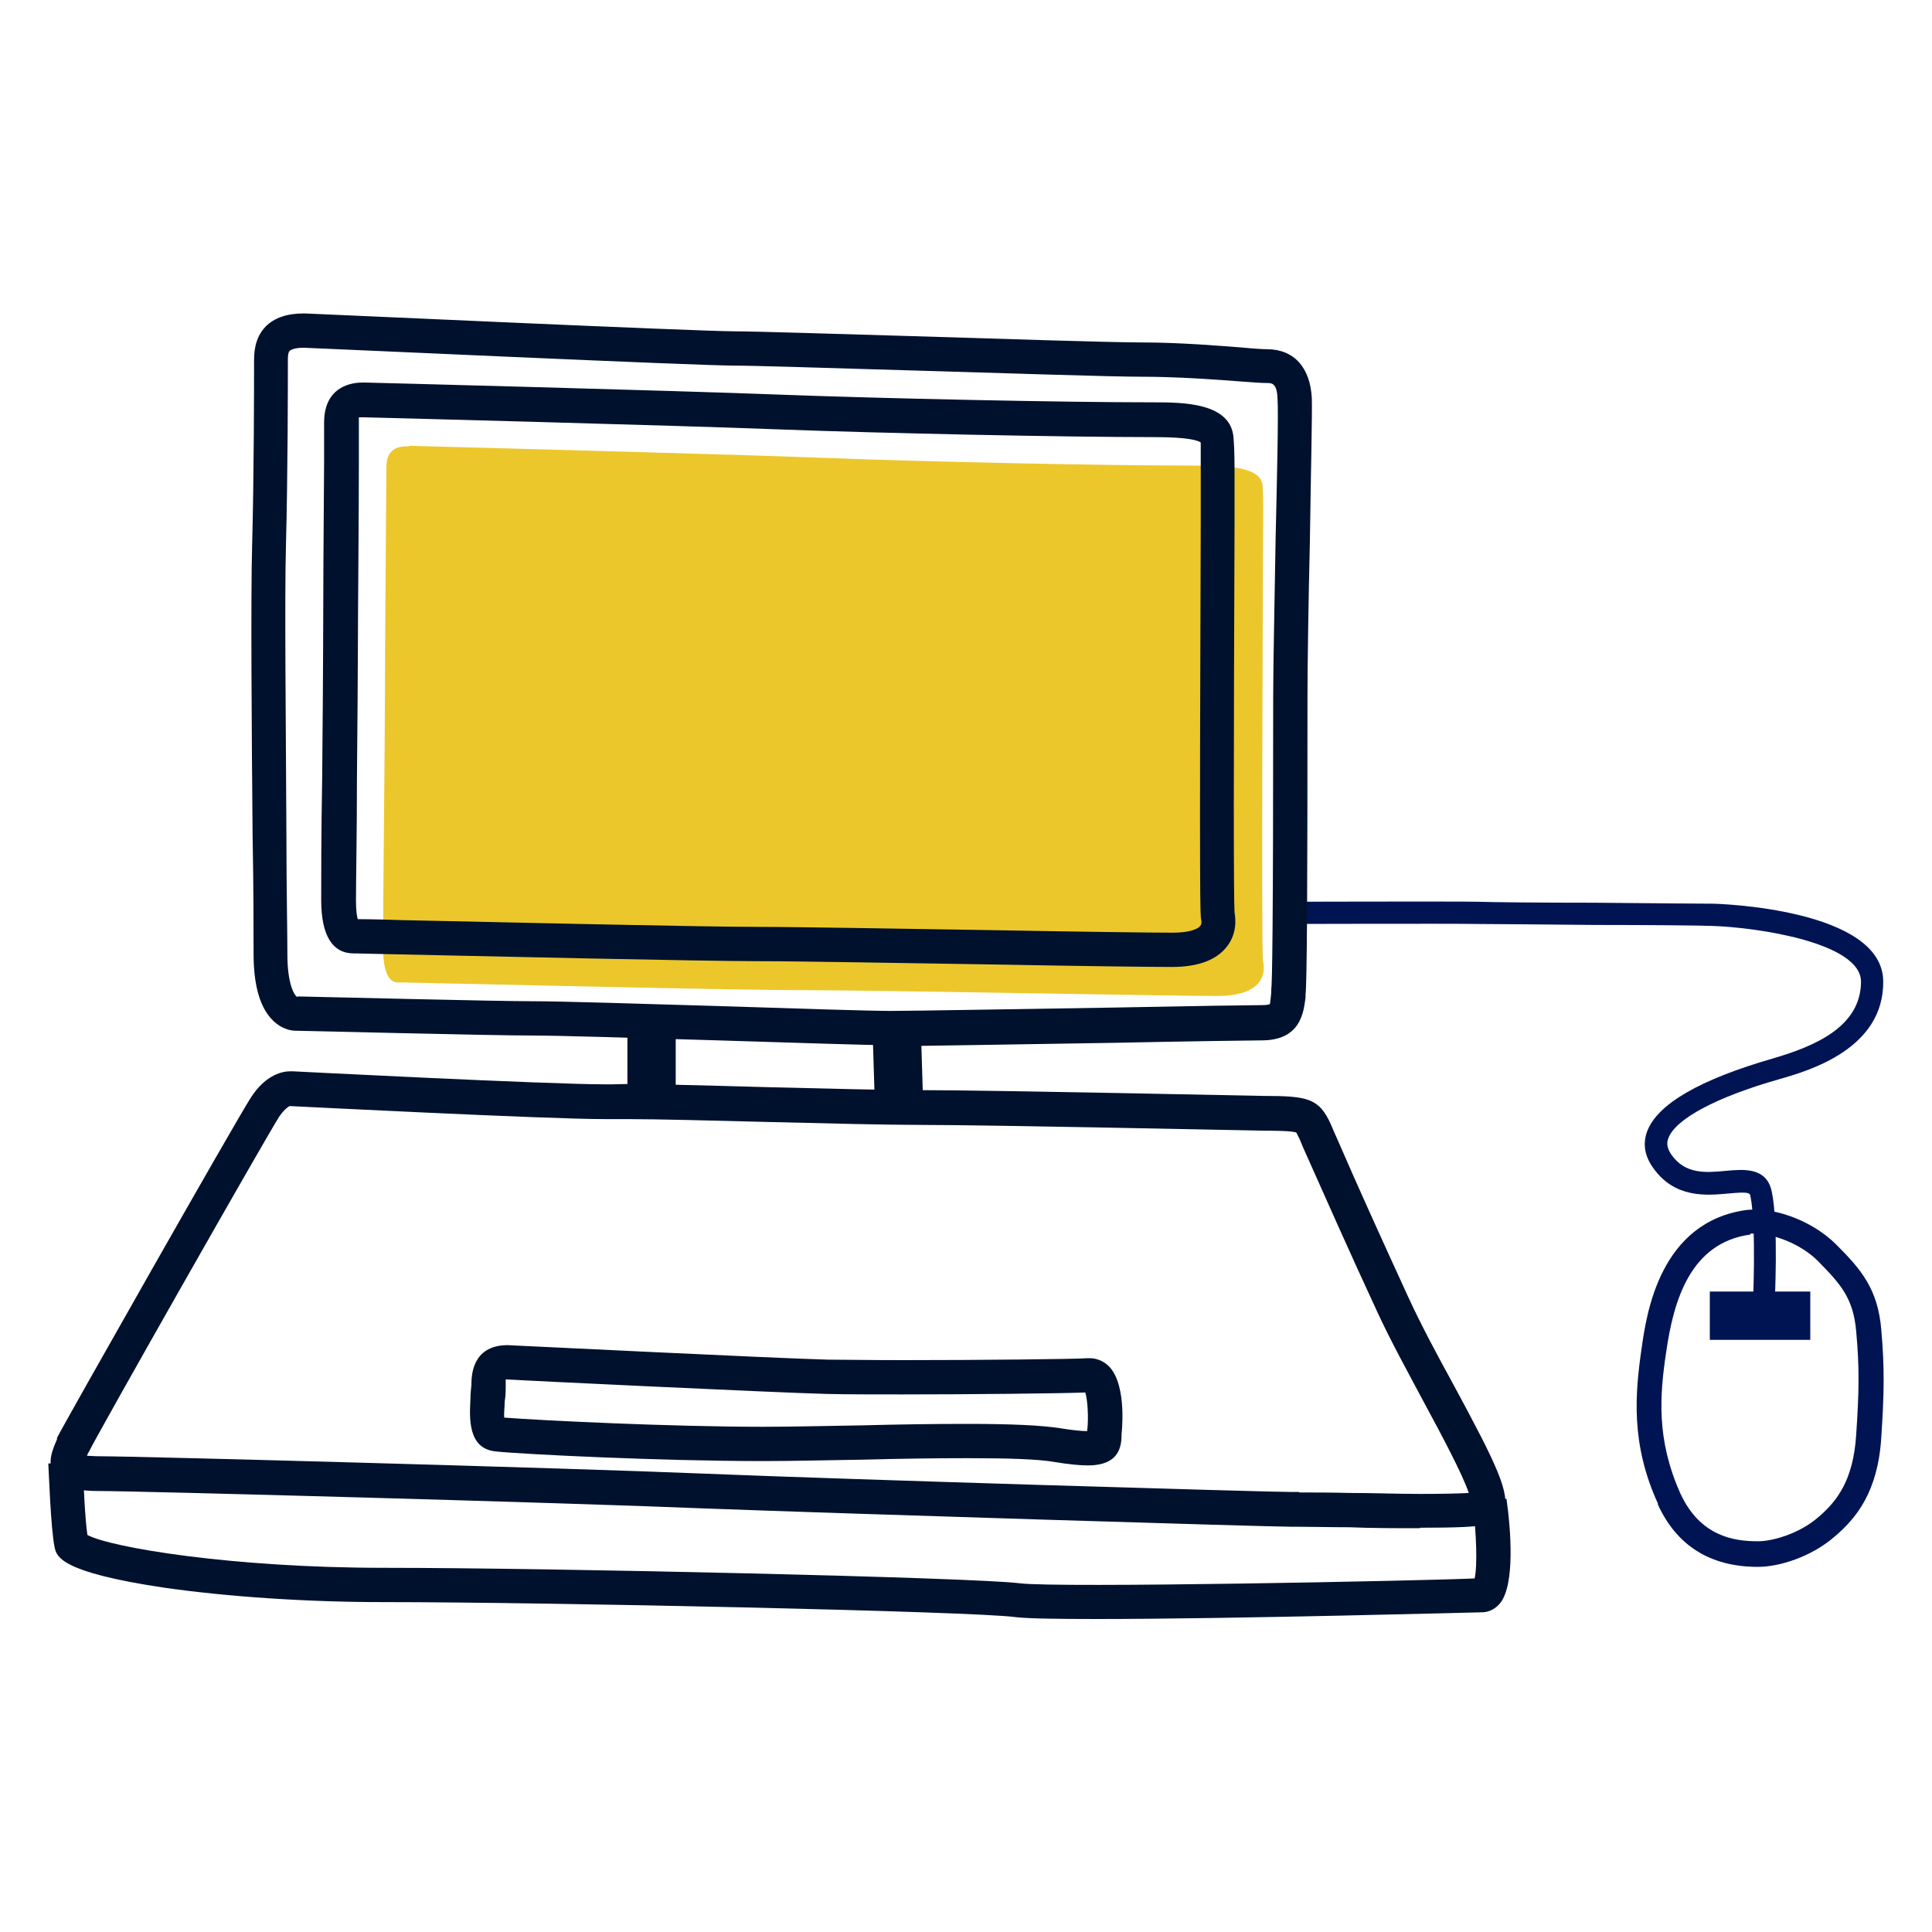 <svg xmlns="http://www.w3.org/2000/svg" width="40" height="40" viewBox="0 0 40 40">
  <g fill="none" transform="translate(1 6)">
    <g fill="#001454" transform="translate(25 12)">
      <path d="M10.74,9.09 C10.74,9.02 10.83,7.34 10.68,6.66 C10.57,6.16 10.09,6.21 9.74,6.24 C9.32,6.28 8.89,6.32 8.6,5.9 C8.5,5.75 8.51,5.65 8.54,5.57 C8.68,5.17 9.54,4.71 10.85,4.34 C11.44,4.17 13.01,3.72 12.99,2.31 C12.97,0.82 9.6,0.71 9.45,0.71 C9.22,0.71 8.14,0.7 7.01,0.69 C5.95,0.69 4.85,0.68 4.61,0.67 C4.11,0.66 0.61,0.67 0.46,0.67 L0.46,1.13 C0.46,1.13 4.11,1.12 4.6,1.13 C4.85,1.13 5.9,1.14 7.01,1.15 C8.09,1.15 9.21,1.16 9.44,1.17 C10.4,1.2 12.52,1.52 12.53,2.32 C12.53,3.26 11.57,3.66 10.72,3.91 C9.19,4.35 8.31,4.86 8.1,5.43 C8.01,5.68 8.05,5.93 8.22,6.17 C8.67,6.82 9.34,6.75 9.79,6.71 C10.2,6.67 10.23,6.7 10.24,6.76 C10.37,7.39 10.29,9.06 10.29,9.07 L10.75,9.09 L10.74,9.09 Z"/>
      <path d="M8.33,13.14 C7.76,11.9 7.85,10.86 7.99,9.9 C8.09,9.19 8.37,7.29 10.17,7.05 C10.22,7.05 10.28,7.04 10.34,7.04 C10.8,7.04 11.52,7.27 12.02,7.77 C12.52,8.27 12.88,8.68 12.95,9.53 C13.02,10.32 13.01,10.85 12.95,11.76 C12.88,12.89 12.43,13.43 12,13.8 C11.5,14.24 10.83,14.44 10.4,14.44 L10.39,14.44 C9.41,14.44 8.71,14 8.32,13.14 L8.33,13.14 Z M10.24,7.56 C8.99,7.73 8.65,8.94 8.5,9.97 C8.36,10.89 8.29,11.8 8.79,12.92 C9.2,13.81 9.9,13.91 10.39,13.91 L10.41,13.91 C10.67,13.91 11.24,13.77 11.66,13.4 C12.03,13.08 12.37,12.65 12.43,11.71 C12.49,10.82 12.5,10.32 12.43,9.56 C12.37,8.87 12.1,8.58 11.65,8.12 C11.28,7.74 10.69,7.54 10.34,7.54 C10.3,7.54 10.27,7.54 10.24,7.54 L10.24,7.56 Z"/>
      <rect width="2.08" height="1" x="9.4" y="8.74"/>
    </g>
    <path fill="#ECC72B" d="M7.49,3.23 C7.49,3.23 14.02,3.4 16.07,3.48 C18.12,3.56 21.87,3.64 23.83,3.64 C24.66,3.64 25.12,3.73 25.14,4.06 C25.16,4.34 25.15,4.7 25.15,5.06 C25.15,5.42 25.11,13.75 25.15,13.91 C25.19,14.07 25.23,14.62 24.2,14.62 C23.17,14.62 17.13,14.5 15.63,14.5 C14.13,14.5 7.45,14.34 7.33,14.34 C7.21,14.34 6.93,14.42 6.93,13.59 C6.93,12.76 6.97,9.25 6.97,8.3 C6.97,7.35 7,3.87 7,3.71 C7,3.55 7,3.22 7.47,3.24 L7.49,3.23 Z"/>
    <g fill="#00112D">
      <path d="M23.26,14.02 C22.79,14.02 21.27,14 19.66,13.97 C17.71,13.94 15.51,13.9 14.69,13.9 C13.51,13.9 9.15,13.8 7.29,13.76 C6.77,13.75 6.43,13.74 6.4,13.74 C6.37,13.74 6.35,13.74 6.33,13.74 C5.88,13.74 5.65,13.37 5.65,12.63 C5.65,12.23 5.65,11.2 5.67,10.14 C5.68,9.01 5.69,7.83 5.69,7.34 C5.69,6.67 5.7,4.71 5.71,3.58 C5.71,3.12 5.71,2.79 5.71,2.75 C5.71,1.98 6.31,1.92 6.5,1.92 L6.55,1.92 C6.61,1.92 13.1,2.09 15.13,2.17 C17.24,2.25 21,2.33 22.88,2.33 C23.48,2.33 24.5,2.33 24.54,3.08 C24.56,3.32 24.56,3.6 24.56,3.89 L24.56,4.1 C24.56,4.16 24.56,4.41 24.56,4.79 C24.54,9.87 24.54,12.59 24.56,12.89 C24.58,13.01 24.62,13.32 24.4,13.6 C24.18,13.88 23.8,14.02 23.26,14.02 L23.26,14.02 Z M6.4,13.03 C6.4,13.03 6.77,13.03 7.31,13.05 C9.17,13.09 13.53,13.19 14.7,13.19 C15.52,13.19 17.73,13.23 19.68,13.26 C21.29,13.29 22.81,13.31 23.27,13.31 C23.71,13.31 23.83,13.2 23.85,13.17 C23.89,13.12 23.87,13.05 23.87,13.05 C23.85,12.97 23.83,12.87 23.86,4.8 C23.86,4.42 23.86,4.17 23.86,4.11 L23.86,3.9 C23.86,3.62 23.86,3.36 23.86,3.16 C23.8,3.12 23.61,3.05 22.9,3.05 C21.02,3.05 17.24,2.97 15.12,2.89 C13.09,2.81 6.61,2.64 6.54,2.64 L6.51,2.64 C6.45,2.64 6.43,2.64 6.43,2.64 C6.43,2.64 6.43,2.67 6.43,2.75 C6.43,2.8 6.43,3.12 6.43,3.59 C6.43,4.72 6.41,6.67 6.41,7.35 C6.41,7.84 6.4,9.02 6.39,10.15 C6.39,11.21 6.37,12.24 6.37,12.64 C6.37,12.86 6.39,12.98 6.41,13.04 L6.41,13.04 L6.4,13.03 Z"/>
      <path d="M17.42,15.64 C16.99,15.64 15.47,15.59 13.87,15.54 C12.24,15.49 10.55,15.44 10.07,15.44 C9.13,15.44 5.28,15.34 5.11,15.34 L5.11,15.34 C5.05,15.34 4.8,15.32 4.58,15.05 C4.36,14.78 4.25,14.34 4.25,13.75 C4.25,13.26 4.25,12.36 4.23,11.32 C4.21,9.11 4.19,6.36 4.22,5.29 C4.26,3.79 4.26,1.86 4.26,1.49 C4.26,1.33 4.26,1.01 4.5,0.76 C4.68,0.58 4.94,0.49 5.28,0.49 L5.32,0.49 C5.41,0.49 13.42,0.86 14.23,0.86 C14.62,0.86 16.22,0.91 17.91,0.96 C19.84,1.02 22.04,1.09 22.64,1.09 C23.43,1.09 24.27,1.16 24.77,1.2 C24.98,1.22 25.16,1.23 25.23,1.23 C25.79,1.23 26.13,1.61 26.16,2.25 C26.17,2.56 26.14,3.77 26.12,5.19 C26.09,6.46 26.07,7.78 26.07,8.43 C26.07,12.39 26.06,14.34 26.03,14.59 L26.03,14.65 C25.99,14.96 25.93,15.54 25.12,15.54 C24.9,15.54 23.54,15.56 22.09,15.59 C20.13,15.62 17.91,15.66 17.42,15.66 L17.42,15.64 Z M5.17,14.63 C5.74,14.64 9.2,14.73 10.08,14.73 C10.57,14.73 12.26,14.78 13.9,14.83 C15.43,14.88 17.01,14.93 17.43,14.93 C17.92,14.93 20.13,14.89 22.09,14.86 C23.6,14.83 24.9,14.81 25.13,14.81 C25.25,14.81 25.29,14.79 25.29,14.79 C25.3,14.77 25.31,14.64 25.32,14.55 L25.32,14.49 C25.34,14.34 25.36,13.16 25.36,8.43 C25.36,7.75 25.39,6.43 25.41,5.16 C25.44,3.88 25.47,2.55 25.45,2.26 C25.44,1.93 25.33,1.93 25.23,1.93 C25.14,1.93 24.97,1.92 24.72,1.9 C24.19,1.86 23.4,1.8 22.64,1.8 C22.03,1.8 19.92,1.73 17.89,1.67 C16.2,1.62 14.61,1.57 14.23,1.57 C13.4,1.57 5.63,1.21 5.3,1.2 L5.28,1.2 C5.08,1.2 5.02,1.25 5,1.26 C4.96,1.3 4.96,1.4 4.96,1.46 L4.96,1.49 C4.96,1.86 4.96,3.8 4.92,5.31 C4.89,6.37 4.92,9.11 4.93,11.32 C4.93,12.37 4.95,13.27 4.95,13.76 C4.95,14.37 5.09,14.6 5.15,14.64 L5.17,14.63 Z"/>
      <rect width="1" height="1.75" x="11.99" y="15.12"/>
      <rect width="1" height="1.59" x="17.089" y="15.283" transform="rotate(-1.76 17.444 16.078)"/>
      <path d="M28.4,25.64 C27.93,25.64 27.41,25.64 26.93,25.62 C26.54,25.62 26.18,25.61 25.91,25.61 L25.76,25.61 C25.25,25.61 16.49,25.34 13.57,25.23 C10.67,25.11 1.89,24.87 1.05,24.87 C0.69,24.87 0.31,24.83 0.13,24.55 C-0.04,24.29 0.09,24.01 0.18,23.8 L0.18,23.77 C0.34,23.45 3.88,17.21 4.19,16.73 C4.51,16.23 4.87,16.18 5.01,16.18 L5.06,16.18 C5.06,16.18 10.31,16.45 11.53,16.45 C11.59,16.45 11.63,16.45 11.67,16.45 C12.14,16.43 13.5,16.47 14.94,16.51 C16.14,16.54 17.37,16.57 18.05,16.57 C19.52,16.57 25.11,16.69 25.17,16.69 L25.17,16.69 C26.07,16.69 26.31,16.74 26.55,17.27 C26.59,17.36 26.66,17.53 26.76,17.75 C27.04,18.4 27.58,19.6 28.15,20.84 C28.42,21.43 28.77,22.08 29.11,22.7 C29.99,24.33 30.28,24.93 30.13,25.31 C30.02,25.57 29.85,25.63 28.4,25.63 L28.4,25.64 Z M25.91,24.9 C26.18,24.9 26.55,24.9 26.94,24.91 C27.41,24.91 27.93,24.93 28.4,24.93 C28.93,24.93 29.24,24.92 29.41,24.91 C29.27,24.5 28.83,23.68 28.49,23.05 C28.15,22.41 27.79,21.76 27.51,21.15 C26.93,19.9 26.4,18.7 26.11,18.05 C26.01,17.83 25.94,17.67 25.91,17.59 C25.88,17.53 25.85,17.47 25.84,17.45 C25.77,17.41 25.32,17.41 25.17,17.41 C25.11,17.41 19.52,17.29 18.06,17.29 C17.37,17.29 16.13,17.26 14.93,17.23 C13.74,17.2 12.62,17.17 12,17.17 C11.88,17.17 11.78,17.17 11.7,17.17 C11.66,17.17 11.6,17.17 11.53,17.17 C10.29,17.17 5.24,16.91 5,16.9 C5,16.9 4.91,16.93 4.78,17.12 C4.51,17.54 0.97,23.77 0.84,24.06 L0.82,24.09 C0.82,24.09 0.81,24.12 0.8,24.14 C0.86,24.14 0.94,24.15 1.04,24.15 C1.88,24.15 10.67,24.39 13.58,24.51 C16.5,24.63 25.24,24.89 25.73,24.89 L25.89,24.89 L25.91,24.9 Z"/>
      <path d="M21.53 24.34C21.36 24.34 21.14 24.32 20.84 24.27 20.5 24.21 19.9 24.19 19.03 24.19 18.37 24.19 17.63 24.2 16.9 24.22 16.18 24.23 15.44 24.25 14.8 24.25 12.68 24.25 9.84 24.11 9.26 24.05 8.68 23.99 8.72 23.35 8.74 22.96 8.74 22.87 8.75 22.77 8.76 22.67 8.76 22.47 8.78 21.87 9.48 21.85L9.51 21.85C9.56 21.85 15 22.12 16.14 22.15 16.45 22.15 16.99 22.16 17.69 22.16 19.26 22.16 21.27 22.14 21.52 22.12L21.56 22.12C21.72 22.12 21.87 22.19 21.98 22.31 22.34 22.72 22.22 23.69 22.22 23.7 22.22 23.72 22.22 23.74 22.22 23.75 22.21 24.15 21.98 24.34 21.52 24.34L21.53 24.34zM19.03 23.48C19.95 23.48 20.57 23.51 20.95 23.57 21.2 23.61 21.39 23.63 21.51 23.63 21.51 23.63 21.51 23.61 21.51 23.61 21.54 23.37 21.52 22.99 21.47 22.83 20.97 22.85 19.07 22.87 17.68 22.87 17.18 22.87 16.51 22.87 16.11 22.86 14.99 22.83 9.82 22.58 9.48 22.56L9.47 22.56C9.47 22.56 9.47 22.63 9.47 22.68 9.47 22.79 9.47 22.9 9.45 23.01 9.45 23.11 9.43 23.26 9.44 23.35 10.22 23.41 12.89 23.54 14.8 23.54 15.44 23.54 16.17 23.52 16.88 23.51 17.61 23.49 18.36 23.48 19.02 23.48L19.03 23.48zM21.71 27.52C20.88 27.52 20.25 27.51 20.02 27.48 19.13 27.36 10.35 27.17 6.95 27.17 5.35 27.17 3.72 27.06 2.39 26.87.25 26.55.17 26.23.13 26.03.05 25.65.01 24.44-1.11022302e-16 24.3L.71 24.28C.73 24.72.76 25.46.81 25.78 1.29 26.04 3.81 26.46 6.95 26.46 10.45 26.46 19.17 26.66 20.11 26.78 20.91 26.88 28.4 26.73 29.53 26.68 29.59 26.43 29.57 25.76 29.49 25.12L30.19 25.03C30.28 25.67 30.37 26.8 30.06 27.19 29.97 27.3 29.85 27.37 29.71 27.38 29.66 27.38 24.52 27.52 21.7 27.52L21.71 27.52z"/>
    </g>
  </g>
</svg>
